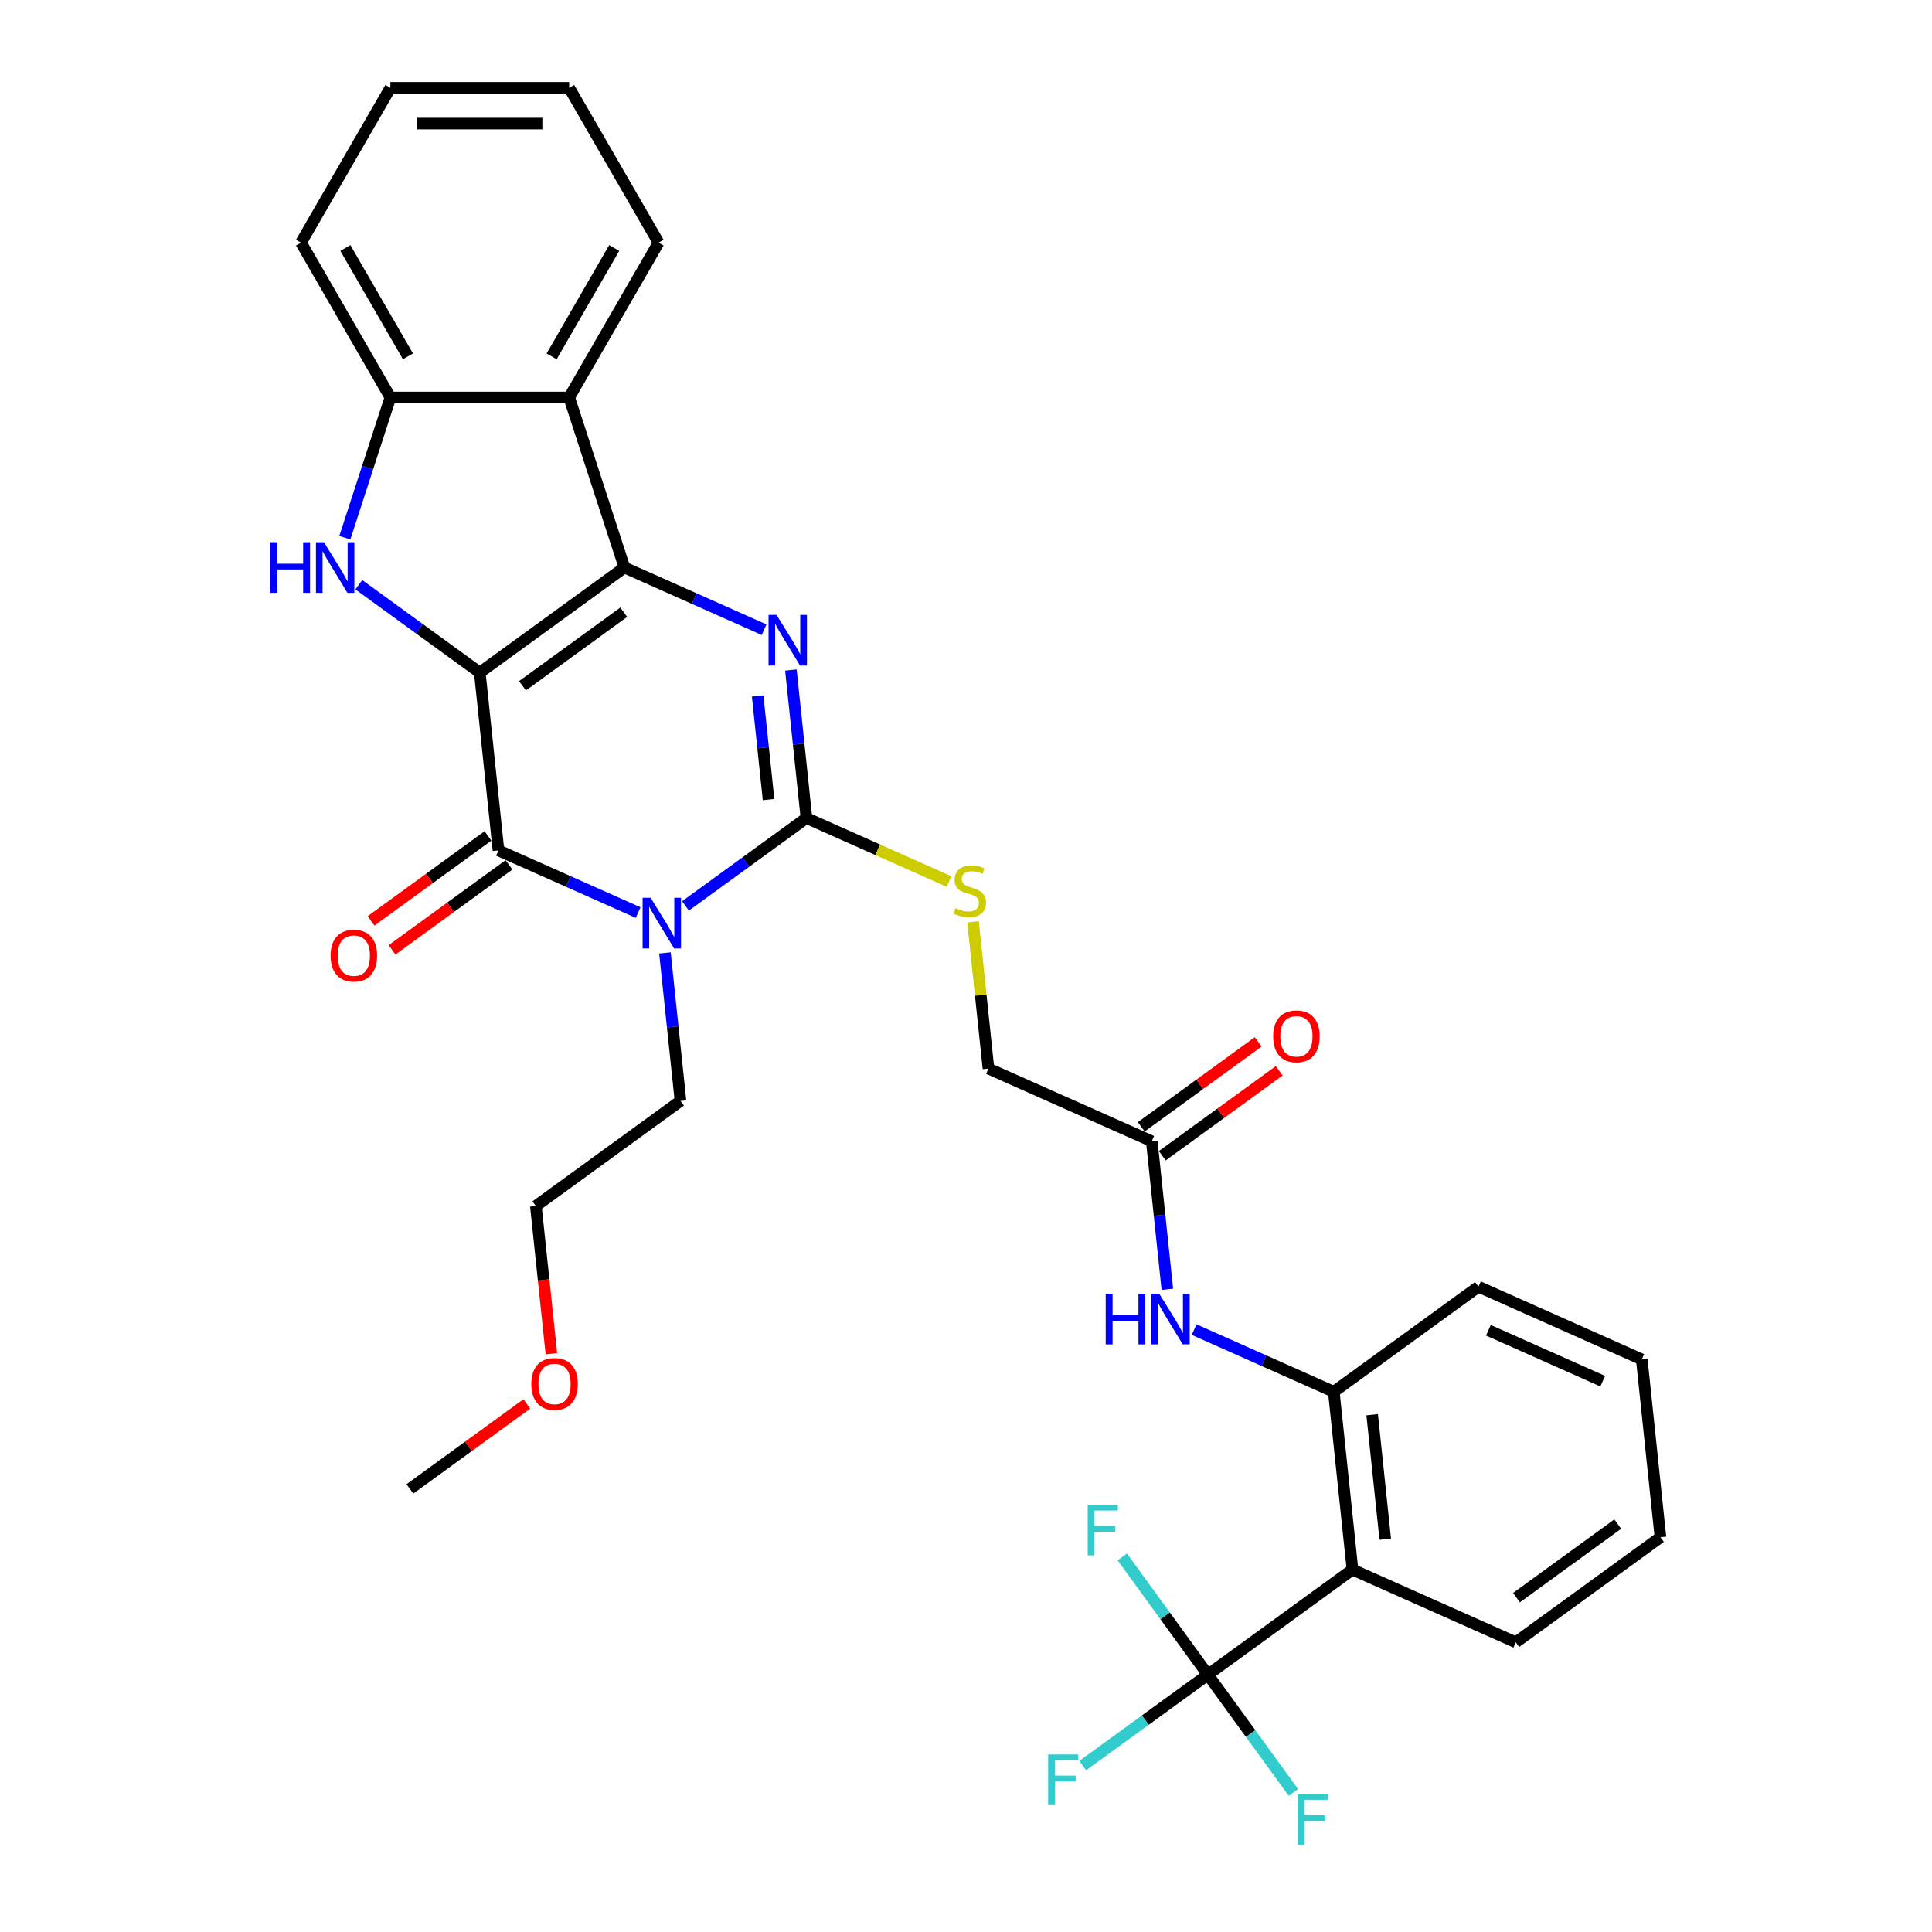 <?xml version='1.0' encoding='iso-8859-1'?>
<svg version='1.1' baseProfile='full'
              xmlns='http://www.w3.org/2000/svg'
                      xmlns:rdkit='http://www.rdkit.org/xml'
                      xmlns:xlink='http://www.w3.org/1999/xlink'
                  xml:space='preserve'
width='1000px' height='1000px' viewBox='0 0 1000 1000'>
<!-- END OF HEADER -->
<rect style='opacity:1.0;fill:#FFFFFF;stroke:none' width='1000' height='1000' x='0' y='0'> </rect>
<path class='bond-0' d='M 248.339,348.135 L 323.204,293.743' style='fill:none;fill-rule:evenodd;stroke:#000000;stroke-width:6px;stroke-linecap:butt;stroke-linejoin:miter;stroke-opacity:1' />
<path class='bond-0' d='M 270.448,354.949 L 322.853,316.874' style='fill:none;fill-rule:evenodd;stroke:#000000;stroke-width:6px;stroke-linecap:butt;stroke-linejoin:miter;stroke-opacity:1' />
<path class='bond-2' d='M 248.339,348.135 L 258.012,440.165' style='fill:none;fill-rule:evenodd;stroke:#000000;stroke-width:6px;stroke-linecap:butt;stroke-linejoin:miter;stroke-opacity:1' />
<path class='bond-5' d='M 248.339,348.135 L 217.033,325.39' style='fill:none;fill-rule:evenodd;stroke:#000000;stroke-width:6px;stroke-linecap:butt;stroke-linejoin:miter;stroke-opacity:1' />
<path class='bond-5' d='M 217.033,325.39 L 185.727,302.644' style='fill:none;fill-rule:evenodd;stroke:#0000FF;stroke-width:6px;stroke-linecap:butt;stroke-linejoin:miter;stroke-opacity:1' />
<path class='bond-3' d='M 323.204,293.743 L 359.347,309.834' style='fill:none;fill-rule:evenodd;stroke:#000000;stroke-width:6px;stroke-linecap:butt;stroke-linejoin:miter;stroke-opacity:1' />
<path class='bond-3' d='M 359.347,309.834 L 395.489,325.926' style='fill:none;fill-rule:evenodd;stroke:#0000FF;stroke-width:6px;stroke-linecap:butt;stroke-linejoin:miter;stroke-opacity:1' />
<path class='bond-6' d='M 323.204,293.743 L 294.608,205.734' style='fill:none;fill-rule:evenodd;stroke:#000000;stroke-width:6px;stroke-linecap:butt;stroke-linejoin:miter;stroke-opacity:1' />
<path class='bond-1' d='M 330.298,472.349 L 294.155,456.257' style='fill:none;fill-rule:evenodd;stroke:#0000FF;stroke-width:6px;stroke-linecap:butt;stroke-linejoin:miter;stroke-opacity:1' />
<path class='bond-1' d='M 294.155,456.257 L 258.012,440.165' style='fill:none;fill-rule:evenodd;stroke:#000000;stroke-width:6px;stroke-linecap:butt;stroke-linejoin:miter;stroke-opacity:1' />
<path class='bond-4' d='M 354.801,468.902 L 386.108,446.157' style='fill:none;fill-rule:evenodd;stroke:#0000FF;stroke-width:6px;stroke-linecap:butt;stroke-linejoin:miter;stroke-opacity:1' />
<path class='bond-4' d='M 386.108,446.157 L 417.414,423.412' style='fill:none;fill-rule:evenodd;stroke:#000000;stroke-width:6px;stroke-linecap:butt;stroke-linejoin:miter;stroke-opacity:1' />
<path class='bond-19' d='M 344.17,493.221 L 348.196,531.528' style='fill:none;fill-rule:evenodd;stroke:#0000FF;stroke-width:6px;stroke-linecap:butt;stroke-linejoin:miter;stroke-opacity:1' />
<path class='bond-19' d='M 348.196,531.528 L 352.222,569.834' style='fill:none;fill-rule:evenodd;stroke:#000000;stroke-width:6px;stroke-linecap:butt;stroke-linejoin:miter;stroke-opacity:1' />
<path class='bond-14' d='M 252.573,432.679 L 222.312,454.665' style='fill:none;fill-rule:evenodd;stroke:#000000;stroke-width:6px;stroke-linecap:butt;stroke-linejoin:miter;stroke-opacity:1' />
<path class='bond-14' d='M 222.312,454.665 L 192.052,476.65' style='fill:none;fill-rule:evenodd;stroke:#FF0000;stroke-width:6px;stroke-linecap:butt;stroke-linejoin:miter;stroke-opacity:1' />
<path class='bond-14' d='M 263.451,447.652 L 233.191,469.637' style='fill:none;fill-rule:evenodd;stroke:#000000;stroke-width:6px;stroke-linecap:butt;stroke-linejoin:miter;stroke-opacity:1' />
<path class='bond-14' d='M 233.191,469.637 L 202.93,491.623' style='fill:none;fill-rule:evenodd;stroke:#FF0000;stroke-width:6px;stroke-linecap:butt;stroke-linejoin:miter;stroke-opacity:1' />
<path class='bond-33' d='M 409.361,346.798 L 413.388,385.105' style='fill:none;fill-rule:evenodd;stroke:#0000FF;stroke-width:6px;stroke-linecap:butt;stroke-linejoin:miter;stroke-opacity:1' />
<path class='bond-33' d='M 413.388,385.105 L 417.414,423.412' style='fill:none;fill-rule:evenodd;stroke:#000000;stroke-width:6px;stroke-linecap:butt;stroke-linejoin:miter;stroke-opacity:1' />
<path class='bond-33' d='M 392.163,360.224 L 394.982,387.039' style='fill:none;fill-rule:evenodd;stroke:#0000FF;stroke-width:6px;stroke-linecap:butt;stroke-linejoin:miter;stroke-opacity:1' />
<path class='bond-33' d='M 394.982,387.039 L 397.8,413.854' style='fill:none;fill-rule:evenodd;stroke:#000000;stroke-width:6px;stroke-linecap:butt;stroke-linejoin:miter;stroke-opacity:1' />
<path class='bond-11' d='M 417.414,423.412 L 454.325,439.845' style='fill:none;fill-rule:evenodd;stroke:#000000;stroke-width:6px;stroke-linecap:butt;stroke-linejoin:miter;stroke-opacity:1' />
<path class='bond-11' d='M 454.325,439.845 L 491.235,456.279' style='fill:none;fill-rule:evenodd;stroke:#CCCC00;stroke-width:6px;stroke-linecap:butt;stroke-linejoin:miter;stroke-opacity:1' />
<path class='bond-9' d='M 178.484,278.326 L 190.277,242.03' style='fill:none;fill-rule:evenodd;stroke:#0000FF;stroke-width:6px;stroke-linecap:butt;stroke-linejoin:miter;stroke-opacity:1' />
<path class='bond-9' d='M 190.277,242.03 L 202.071,205.734' style='fill:none;fill-rule:evenodd;stroke:#000000;stroke-width:6px;stroke-linecap:butt;stroke-linejoin:miter;stroke-opacity:1' />
<path class='bond-22' d='M 294.608,205.734 L 340.877,125.594' style='fill:none;fill-rule:evenodd;stroke:#000000;stroke-width:6px;stroke-linecap:butt;stroke-linejoin:miter;stroke-opacity:1' />
<path class='bond-22' d='M 285.521,184.46 L 317.909,128.362' style='fill:none;fill-rule:evenodd;stroke:#000000;stroke-width:6px;stroke-linecap:butt;stroke-linejoin:miter;stroke-opacity:1' />
<path class='bond-32' d='M 294.608,205.734 L 202.071,205.734' style='fill:none;fill-rule:evenodd;stroke:#000000;stroke-width:6px;stroke-linecap:butt;stroke-linejoin:miter;stroke-opacity:1' />
<path class='bond-7' d='M 625.18,866.811 L 700.044,812.419' style='fill:none;fill-rule:evenodd;stroke:#000000;stroke-width:6px;stroke-linecap:butt;stroke-linejoin:miter;stroke-opacity:1' />
<path class='bond-16' d='M 625.18,866.811 L 592.8,890.336' style='fill:none;fill-rule:evenodd;stroke:#000000;stroke-width:6px;stroke-linecap:butt;stroke-linejoin:miter;stroke-opacity:1' />
<path class='bond-16' d='M 592.8,890.336 L 560.42,913.861' style='fill:none;fill-rule:evenodd;stroke:#33CCCC;stroke-width:6px;stroke-linecap:butt;stroke-linejoin:miter;stroke-opacity:1' />
<path class='bond-17' d='M 625.18,866.811 L 647.323,897.289' style='fill:none;fill-rule:evenodd;stroke:#000000;stroke-width:6px;stroke-linecap:butt;stroke-linejoin:miter;stroke-opacity:1' />
<path class='bond-17' d='M 647.323,897.289 L 669.467,927.767' style='fill:none;fill-rule:evenodd;stroke:#33CCCC;stroke-width:6px;stroke-linecap:butt;stroke-linejoin:miter;stroke-opacity:1' />
<path class='bond-18' d='M 625.18,866.811 L 603.036,836.333' style='fill:none;fill-rule:evenodd;stroke:#000000;stroke-width:6px;stroke-linecap:butt;stroke-linejoin:miter;stroke-opacity:1' />
<path class='bond-18' d='M 603.036,836.333 L 580.893,805.855' style='fill:none;fill-rule:evenodd;stroke:#33CCCC;stroke-width:6px;stroke-linecap:butt;stroke-linejoin:miter;stroke-opacity:1' />
<path class='bond-8' d='M 700.044,812.419 L 690.371,720.388' style='fill:none;fill-rule:evenodd;stroke:#000000;stroke-width:6px;stroke-linecap:butt;stroke-linejoin:miter;stroke-opacity:1' />
<path class='bond-8' d='M 716.999,796.679 L 710.228,732.258' style='fill:none;fill-rule:evenodd;stroke:#000000;stroke-width:6px;stroke-linecap:butt;stroke-linejoin:miter;stroke-opacity:1' />
<path class='bond-21' d='M 700.044,812.419 L 784.581,850.057' style='fill:none;fill-rule:evenodd;stroke:#000000;stroke-width:6px;stroke-linecap:butt;stroke-linejoin:miter;stroke-opacity:1' />
<path class='bond-23' d='M 202.071,205.734 L 155.802,125.594' style='fill:none;fill-rule:evenodd;stroke:#000000;stroke-width:6px;stroke-linecap:butt;stroke-linejoin:miter;stroke-opacity:1' />
<path class='bond-23' d='M 211.158,184.46 L 178.77,128.362' style='fill:none;fill-rule:evenodd;stroke:#000000;stroke-width:6px;stroke-linecap:butt;stroke-linejoin:miter;stroke-opacity:1' />
<path class='bond-10' d='M 690.371,720.388 L 654.229,704.296' style='fill:none;fill-rule:evenodd;stroke:#000000;stroke-width:6px;stroke-linecap:butt;stroke-linejoin:miter;stroke-opacity:1' />
<path class='bond-10' d='M 654.229,704.296 L 618.086,688.205' style='fill:none;fill-rule:evenodd;stroke:#0000FF;stroke-width:6px;stroke-linecap:butt;stroke-linejoin:miter;stroke-opacity:1' />
<path class='bond-24' d='M 690.371,720.388 L 765.236,665.996' style='fill:none;fill-rule:evenodd;stroke:#000000;stroke-width:6px;stroke-linecap:butt;stroke-linejoin:miter;stroke-opacity:1' />
<path class='bond-20' d='M 503.642,477.133 L 507.633,515.107' style='fill:none;fill-rule:evenodd;stroke:#CCCC00;stroke-width:6px;stroke-linecap:butt;stroke-linejoin:miter;stroke-opacity:1' />
<path class='bond-20' d='M 507.633,515.107 L 511.624,553.081' style='fill:none;fill-rule:evenodd;stroke:#000000;stroke-width:6px;stroke-linecap:butt;stroke-linejoin:miter;stroke-opacity:1' />
<path class='bond-12' d='M 604.214,667.333 L 600.187,629.026' style='fill:none;fill-rule:evenodd;stroke:#0000FF;stroke-width:6px;stroke-linecap:butt;stroke-linejoin:miter;stroke-opacity:1' />
<path class='bond-12' d='M 600.187,629.026 L 596.161,590.719' style='fill:none;fill-rule:evenodd;stroke:#000000;stroke-width:6px;stroke-linecap:butt;stroke-linejoin:miter;stroke-opacity:1' />
<path class='bond-13' d='M 596.161,590.719 L 511.624,553.081' style='fill:none;fill-rule:evenodd;stroke:#000000;stroke-width:6px;stroke-linecap:butt;stroke-linejoin:miter;stroke-opacity:1' />
<path class='bond-15' d='M 601.6,598.205 L 631.861,576.22' style='fill:none;fill-rule:evenodd;stroke:#000000;stroke-width:6px;stroke-linecap:butt;stroke-linejoin:miter;stroke-opacity:1' />
<path class='bond-15' d='M 631.861,576.22 L 662.122,554.234' style='fill:none;fill-rule:evenodd;stroke:#FF0000;stroke-width:6px;stroke-linecap:butt;stroke-linejoin:miter;stroke-opacity:1' />
<path class='bond-15' d='M 590.722,583.233 L 620.983,561.247' style='fill:none;fill-rule:evenodd;stroke:#000000;stroke-width:6px;stroke-linecap:butt;stroke-linejoin:miter;stroke-opacity:1' />
<path class='bond-15' d='M 620.983,561.247 L 651.243,539.261' style='fill:none;fill-rule:evenodd;stroke:#FF0000;stroke-width:6px;stroke-linecap:butt;stroke-linejoin:miter;stroke-opacity:1' />
<path class='bond-26' d='M 352.222,569.834 L 277.358,624.227' style='fill:none;fill-rule:evenodd;stroke:#000000;stroke-width:6px;stroke-linecap:butt;stroke-linejoin:miter;stroke-opacity:1' />
<path class='bond-35' d='M 784.581,850.057 L 859.446,795.665' style='fill:none;fill-rule:evenodd;stroke:#000000;stroke-width:6px;stroke-linecap:butt;stroke-linejoin:miter;stroke-opacity:1' />
<path class='bond-35' d='M 784.933,826.925 L 837.338,788.851' style='fill:none;fill-rule:evenodd;stroke:#000000;stroke-width:6px;stroke-linecap:butt;stroke-linejoin:miter;stroke-opacity:1' />
<path class='bond-29' d='M 340.877,125.594 L 294.608,45.455' style='fill:none;fill-rule:evenodd;stroke:#000000;stroke-width:6px;stroke-linecap:butt;stroke-linejoin:miter;stroke-opacity:1' />
<path class='bond-30' d='M 155.802,125.594 L 202.071,45.455' style='fill:none;fill-rule:evenodd;stroke:#000000;stroke-width:6px;stroke-linecap:butt;stroke-linejoin:miter;stroke-opacity:1' />
<path class='bond-31' d='M 765.236,665.996 L 849.773,703.634' style='fill:none;fill-rule:evenodd;stroke:#000000;stroke-width:6px;stroke-linecap:butt;stroke-linejoin:miter;stroke-opacity:1' />
<path class='bond-31' d='M 770.389,688.549 L 829.565,714.896' style='fill:none;fill-rule:evenodd;stroke:#000000;stroke-width:6px;stroke-linecap:butt;stroke-linejoin:miter;stroke-opacity:1' />
<path class='bond-25' d='M 285.395,700.692 L 281.376,662.46' style='fill:none;fill-rule:evenodd;stroke:#FF0000;stroke-width:6px;stroke-linecap:butt;stroke-linejoin:miter;stroke-opacity:1' />
<path class='bond-25' d='M 281.376,662.46 L 277.358,624.227' style='fill:none;fill-rule:evenodd;stroke:#000000;stroke-width:6px;stroke-linecap:butt;stroke-linejoin:miter;stroke-opacity:1' />
<path class='bond-27' d='M 272.687,726.678 L 242.427,748.664' style='fill:none;fill-rule:evenodd;stroke:#FF0000;stroke-width:6px;stroke-linecap:butt;stroke-linejoin:miter;stroke-opacity:1' />
<path class='bond-27' d='M 242.427,748.664 L 212.166,770.649' style='fill:none;fill-rule:evenodd;stroke:#000000;stroke-width:6px;stroke-linecap:butt;stroke-linejoin:miter;stroke-opacity:1' />
<path class='bond-28' d='M 859.446,795.665 L 849.773,703.634' style='fill:none;fill-rule:evenodd;stroke:#000000;stroke-width:6px;stroke-linecap:butt;stroke-linejoin:miter;stroke-opacity:1' />
<path class='bond-34' d='M 294.608,45.455 L 202.071,45.455' style='fill:none;fill-rule:evenodd;stroke:#000000;stroke-width:6px;stroke-linecap:butt;stroke-linejoin:miter;stroke-opacity:1' />
<path class='bond-34' d='M 280.728,63.962 L 215.951,63.962' style='fill:none;fill-rule:evenodd;stroke:#000000;stroke-width:6px;stroke-linecap:butt;stroke-linejoin:miter;stroke-opacity:1' />
<path  class='atom-2' d='M 336.757 464.701
L 345.344 478.581
Q 346.195 479.951, 347.565 482.431
Q 348.935 484.911, 349.009 485.059
L 349.009 464.701
L 352.488 464.701
L 352.488 490.907
L 348.898 490.907
L 339.681 475.731
Q 338.607 473.954, 337.46 471.918
Q 336.349 469.883, 336.016 469.253
L 336.016 490.907
L 332.611 490.907
L 332.611 464.701
L 336.757 464.701
' fill='#0000FF'/>
<path  class='atom-4' d='M 401.948 318.278
L 410.536 332.158
Q 411.387 333.528, 412.757 336.008
Q 414.126 338.488, 414.2 338.636
L 414.2 318.278
L 417.68 318.278
L 417.68 344.484
L 414.089 344.484
L 404.872 329.308
Q 403.799 327.531, 402.652 325.496
Q 401.541 323.46, 401.208 322.831
L 401.208 344.484
L 397.803 344.484
L 397.803 318.278
L 401.948 318.278
' fill='#0000FF'/>
<path  class='atom-6' d='M 139.958 280.639
L 143.511 280.639
L 143.511 291.781
L 156.911 291.781
L 156.911 280.639
L 160.464 280.639
L 160.464 306.846
L 156.911 306.846
L 156.911 294.742
L 143.511 294.742
L 143.511 306.846
L 139.958 306.846
L 139.958 280.639
' fill='#0000FF'/>
<path  class='atom-6' d='M 167.682 280.639
L 176.27 294.52
Q 177.121 295.89, 178.491 298.37
Q 179.86 300.85, 179.934 300.998
L 179.934 280.639
L 183.414 280.639
L 183.414 306.846
L 179.823 306.846
L 170.606 291.67
Q 169.533 289.893, 168.385 287.857
Q 167.275 285.821, 166.942 285.192
L 166.942 306.846
L 163.537 306.846
L 163.537 280.639
L 167.682 280.639
' fill='#0000FF'/>
<path  class='atom-12' d='M 494.548 470.045
Q 494.844 470.156, 496.066 470.674
Q 497.287 471.192, 498.62 471.525
Q 499.989 471.821, 501.322 471.821
Q 503.802 471.821, 505.246 470.637
Q 506.689 469.415, 506.689 467.306
Q 506.689 465.862, 505.949 464.974
Q 505.246 464.085, 504.135 463.604
Q 503.025 463.123, 501.174 462.568
Q 498.842 461.864, 497.435 461.198
Q 496.066 460.532, 495.066 459.125
Q 494.104 457.719, 494.104 455.35
Q 494.104 452.055, 496.325 450.02
Q 498.583 447.984, 503.025 447.984
Q 506.06 447.984, 509.502 449.427
L 508.651 452.278
Q 505.505 450.982, 503.136 450.982
Q 500.582 450.982, 499.175 452.055
Q 497.768 453.092, 497.805 454.906
Q 497.805 456.312, 498.509 457.163
Q 499.249 458.015, 500.285 458.496
Q 501.359 458.977, 503.136 459.532
Q 505.505 460.273, 506.911 461.013
Q 508.318 461.753, 509.317 463.271
Q 510.354 464.752, 510.354 467.306
Q 510.354 470.933, 507.911 472.895
Q 505.505 474.82, 501.47 474.82
Q 499.138 474.82, 497.361 474.301
Q 495.622 473.82, 493.549 472.969
L 494.548 470.045
' fill='#CCCC00'/>
<path  class='atom-13' d='M 572.317 669.646
L 575.87 669.646
L 575.87 680.788
L 589.27 680.788
L 589.27 669.646
L 592.823 669.646
L 592.823 695.853
L 589.27 695.853
L 589.27 683.749
L 575.87 683.749
L 575.87 695.853
L 572.317 695.853
L 572.317 669.646
' fill='#0000FF'/>
<path  class='atom-13' d='M 600.041 669.646
L 608.629 683.527
Q 609.48 684.897, 610.85 687.377
Q 612.219 689.857, 612.293 690.005
L 612.293 669.646
L 615.773 669.646
L 615.773 695.853
L 612.182 695.853
L 602.965 680.677
Q 601.892 678.9, 600.744 676.864
Q 599.634 674.828, 599.301 674.199
L 599.301 695.853
L 595.895 695.853
L 595.895 669.646
L 600.041 669.646
' fill='#0000FF'/>
<path  class='atom-15' d='M 171.118 494.632
Q 171.118 488.339, 174.227 484.823
Q 177.336 481.306, 183.148 481.306
Q 188.959 481.306, 192.068 484.823
Q 195.178 488.339, 195.178 494.632
Q 195.178 500.998, 192.031 504.626
Q 188.885 508.216, 183.148 508.216
Q 177.373 508.216, 174.227 504.626
Q 171.118 501.035, 171.118 494.632
M 183.148 505.255
Q 187.145 505.255, 189.292 502.59
Q 191.476 499.888, 191.476 494.632
Q 191.476 489.487, 189.292 486.896
Q 187.145 484.267, 183.148 484.267
Q 179.15 484.267, 176.966 486.859
Q 174.819 489.45, 174.819 494.632
Q 174.819 499.925, 176.966 502.59
Q 179.15 505.255, 183.148 505.255
' fill='#FF0000'/>
<path  class='atom-16' d='M 658.996 536.401
Q 658.996 530.108, 662.105 526.592
Q 665.214 523.075, 671.026 523.075
Q 676.837 523.075, 679.946 526.592
Q 683.056 530.108, 683.056 536.401
Q 683.056 542.767, 679.909 546.395
Q 676.763 549.985, 671.026 549.985
Q 665.251 549.985, 662.105 546.395
Q 658.996 542.804, 658.996 536.401
M 671.026 547.024
Q 675.023 547.024, 677.17 544.359
Q 679.354 541.657, 679.354 536.401
Q 679.354 531.256, 677.17 528.665
Q 675.023 526.037, 671.026 526.037
Q 667.028 526.037, 664.844 528.628
Q 662.697 531.219, 662.697 536.401
Q 662.697 541.694, 664.844 544.359
Q 667.028 547.024, 671.026 547.024
' fill='#FF0000'/>
<path  class='atom-17' d='M 542.524 908.1
L 558.107 908.1
L 558.107 911.098
L 546.04 911.098
L 546.04 919.056
L 556.774 919.056
L 556.774 922.091
L 546.04 922.091
L 546.04 934.306
L 542.524 934.306
L 542.524 908.1
' fill='#33CCCC'/>
<path  class='atom-18' d='M 671.78 928.572
L 687.363 928.572
L 687.363 931.57
L 675.297 931.57
L 675.297 939.528
L 686.031 939.528
L 686.031 942.564
L 675.297 942.564
L 675.297 954.779
L 671.78 954.779
L 671.78 928.572
' fill='#33CCCC'/>
<path  class='atom-19' d='M 562.996 778.843
L 578.579 778.843
L 578.579 781.841
L 566.512 781.841
L 566.512 789.8
L 577.247 789.8
L 577.247 792.835
L 566.512 792.835
L 566.512 805.05
L 562.996 805.05
L 562.996 778.843
' fill='#33CCCC'/>
<path  class='atom-26' d='M 275.001 716.331
Q 275.001 710.039, 278.11 706.522
Q 281.219 703.006, 287.031 703.006
Q 292.842 703.006, 295.951 706.522
Q 299.061 710.039, 299.061 716.331
Q 299.061 722.698, 295.914 726.325
Q 292.768 729.916, 287.031 729.916
Q 281.256 729.916, 278.11 726.325
Q 275.001 722.735, 275.001 716.331
M 287.031 726.955
Q 291.028 726.955, 293.175 724.289
Q 295.359 721.587, 295.359 716.331
Q 295.359 711.186, 293.175 708.595
Q 291.028 705.967, 287.031 705.967
Q 283.033 705.967, 280.849 708.558
Q 278.702 711.149, 278.702 716.331
Q 278.702 721.624, 280.849 724.289
Q 283.033 726.955, 287.031 726.955
' fill='#FF0000'/>
</svg>
